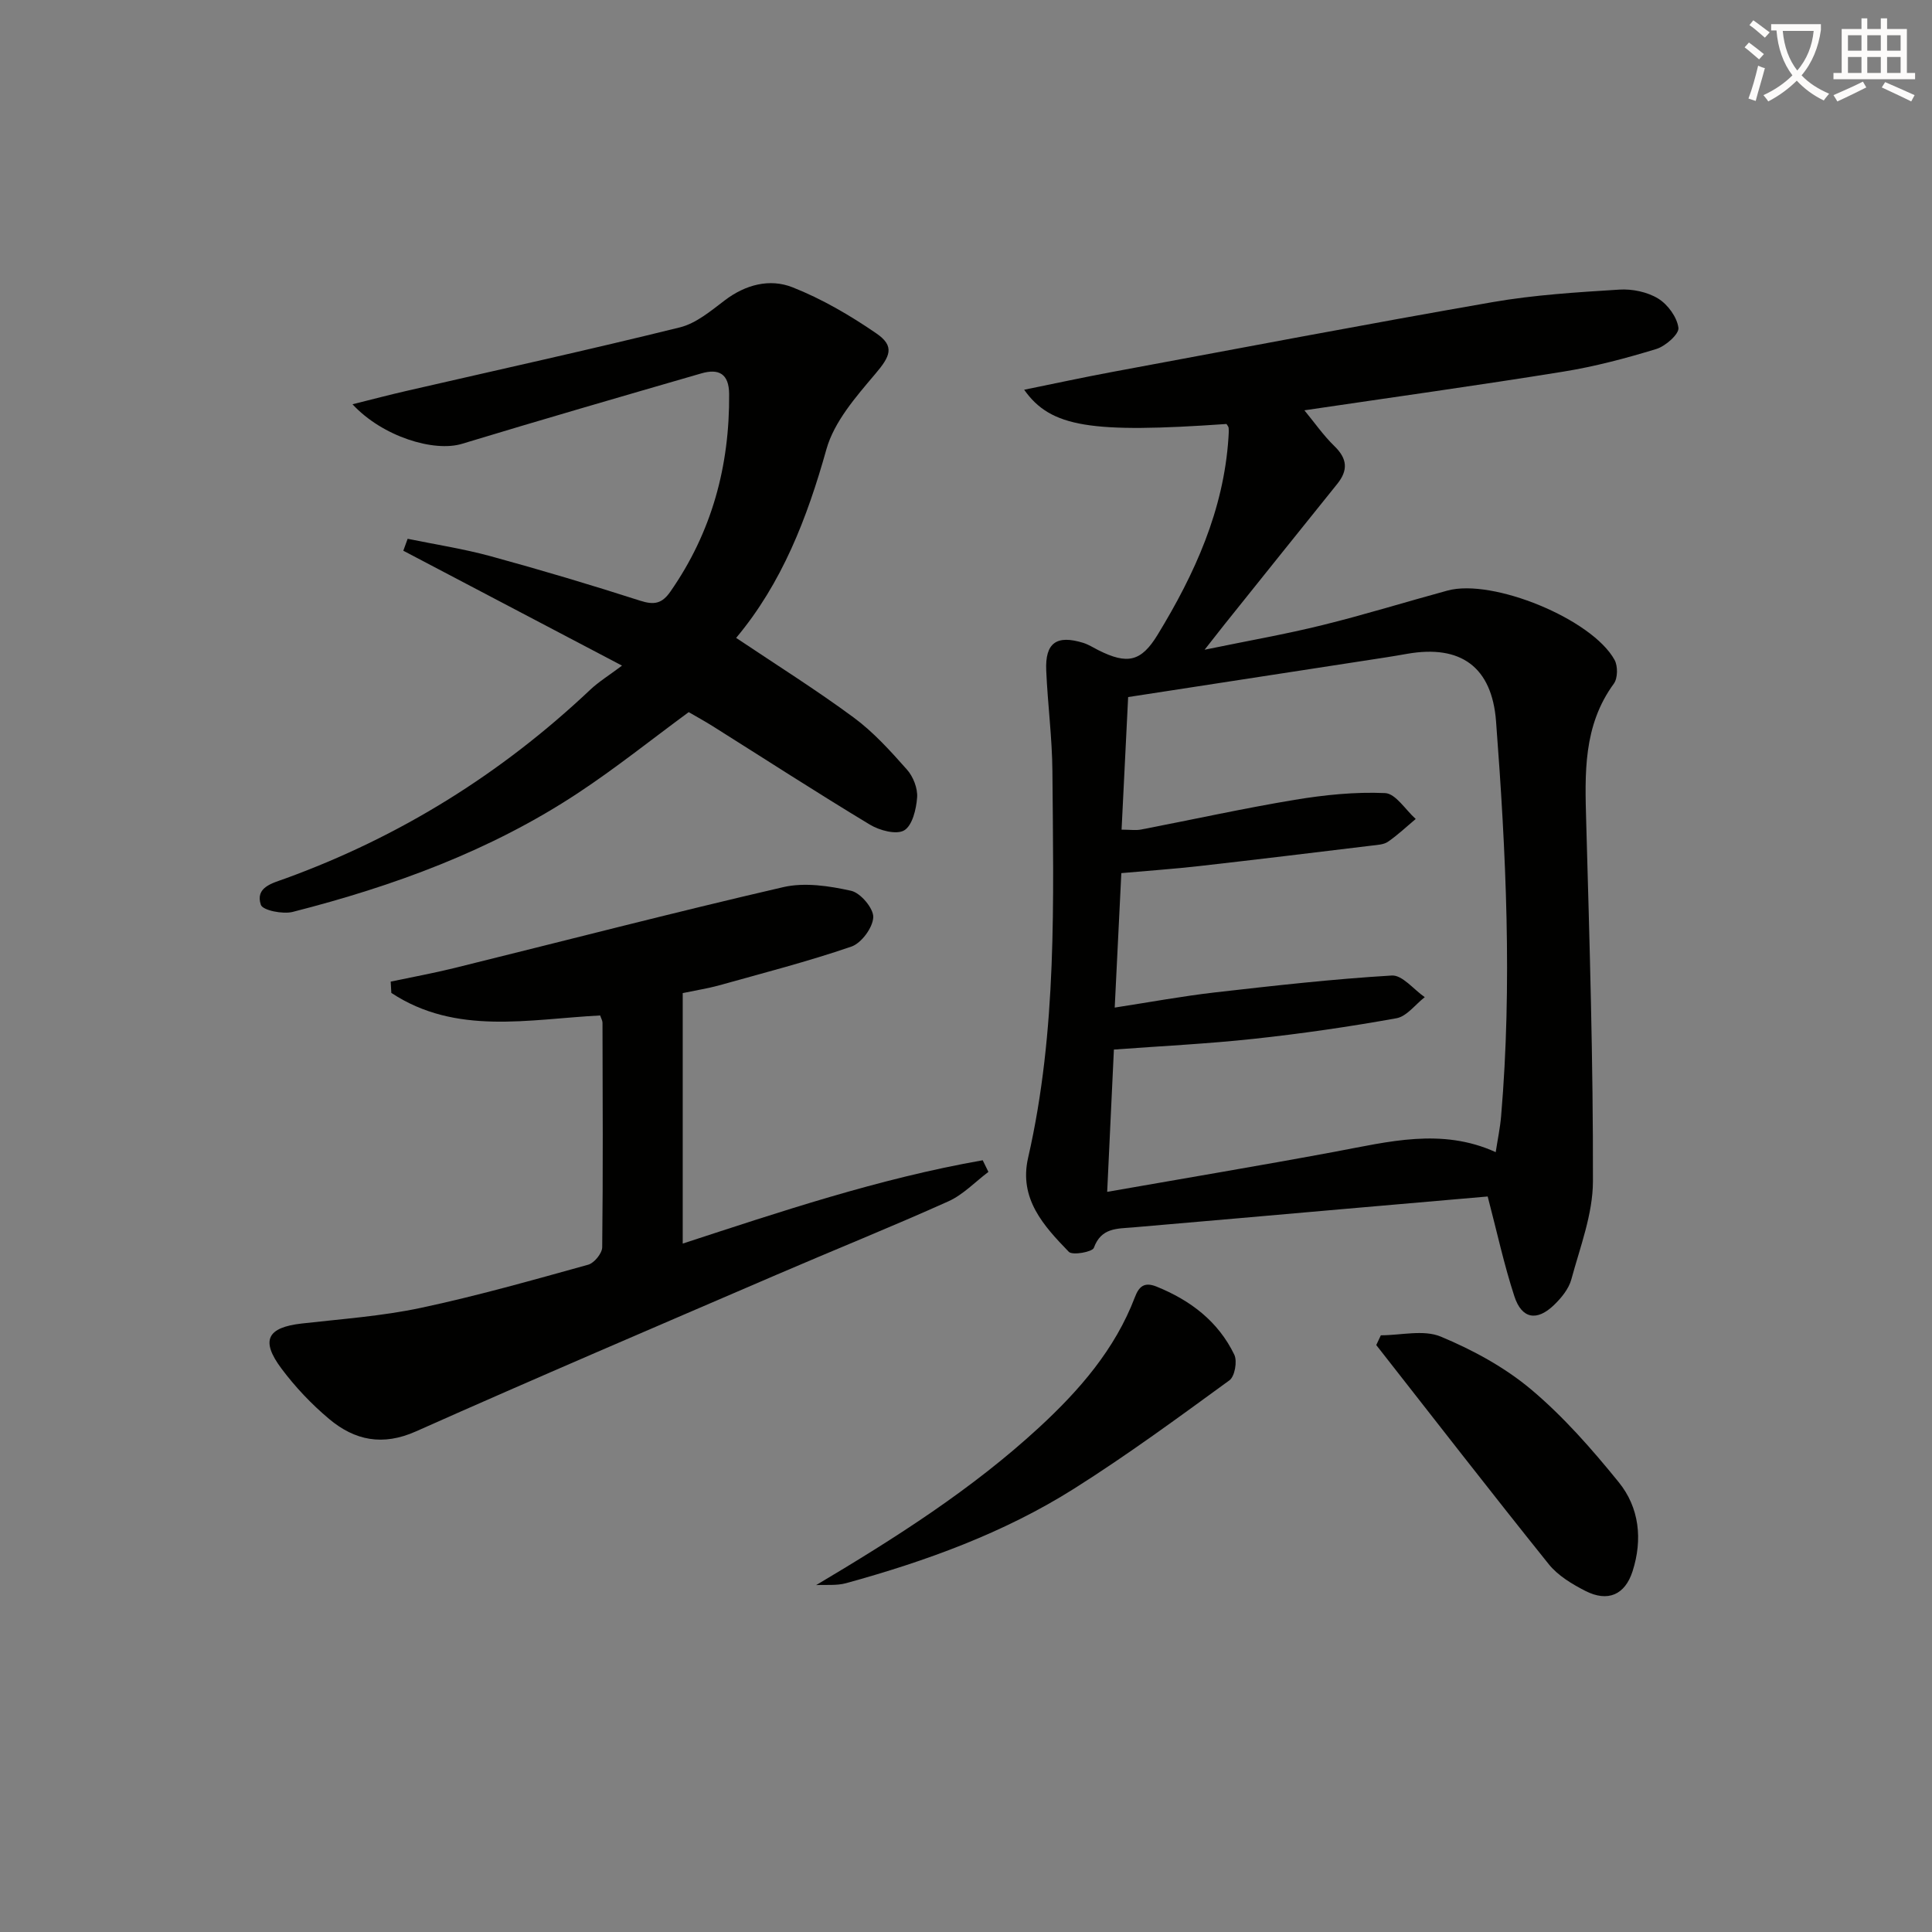 <svg enable-background="new 0 0 400 400" viewBox="0 0 400 400" xmlns="http://www.w3.org/2000/svg"><rect x="0" y="0" width="400" height="400" fill="#808080" stroke="none"/><path d="m362.1 8.8c1.1.8 2.1 1.6 3.1 2.4l-1 1.1c-1.3-1.1-2.3-2-3-2.5zm1.9 4.8c.5.2.9.4 1.4.5-.6 2.3-1.3 4.5-1.9 6.8l-1.5-.5c.8-2.1 1.4-4.3 2-6.8zm-1-9.4c1.3.9 2.4 1.8 3.4 2.5l-1 1.1c-1.4-1.2-2.4-2.1-3.2-2.6zm3.7 2.2v-1.4h10.3v1.2c-.5 3.6-1.8 6.8-4 9.4 1.5 1.6 3.4 2.8 5.7 3.8-.3.4-.7.8-1.1 1.4-2.3-1.1-4.1-2.5-5.6-4.1-1.6 1.6-3.6 3.1-5.9 4.3-.3-.5-.7-.9-1-1.3 2.4-1.1 4.4-2.5 6-4.1-1.9-2.5-3-5.6-3.3-9.3h-1.1zm8.8 0h-6.4c.3 3.3 1.3 6 3 8.2 2-2.3 3.1-5.1 3.4-8.2z" fill="#fcfbfa"/><path d="m385.3 3.8h1.3v2.2h2.8v-2.2h1.3v2.2h4.1v9.1h1.7v1.3h-16.9v-1.3h1.7v-9.1h4.1v-2.2zm.4 13.1.7 1.2c-1.8.9-3.8 1.9-6 2.9-.2-.4-.5-.8-.8-1.3 2.3-1 4.3-1.9 6.1-2.8zm-3.1-6.4h2.8v-3.2h-2.8zm0 4.6h2.8v-3.3h-2.8zm4-4.6h2.8v-3.2h-2.8zm0 4.6h2.8v-3.3h-2.8zm3.7 1.9c2.1.9 4.1 1.8 6.1 2.7l-.7 1.3c-2.2-1.1-4.2-2-6.1-2.9zm3.2-9.7h-2.8v3.2h2.8zm-2.8 7.8h2.8v-3.3h-2.8z" fill="#fcfbfa"/><g fill="#010100"><path d="m253.93 87.78c-28.11 1.96-36.39.69-41.89-7.09 6.3-1.28 12.22-2.56 18.17-3.67 26.26-4.88 52.5-9.89 78.82-14.47 8.64-1.5 17.47-2.04 26.24-2.59 2.67-.17 5.79.48 8.03 1.85 1.99 1.22 3.91 3.84 4.2 6.06.17 1.29-2.68 3.81-4.59 4.39-6.32 1.93-12.77 3.64-19.29 4.69-17.52 2.83-35.1 5.27-53.56 8 2.12 2.57 3.95 5.22 6.22 7.42 2.67 2.59 2.87 4.97.59 7.81-7.83 9.71-15.62 19.46-23.42 29.19-1.01 1.27-2.01 2.55-4.05 5.15 9.1-1.88 16.82-3.22 24.4-5.1 8.69-2.14 17.25-4.8 25.89-7.15 9.35-2.55 29.94 5.89 34.59 14.36.7 1.27.67 3.79-.15 4.91-6.4 8.75-6 18.66-5.72 28.73.69 24.78 1.45 49.56 1.39 74.34-.02 6.77-2.66 13.58-4.47 20.27-.53 1.96-2.06 3.83-3.57 5.29-3.55 3.44-6.69 2.91-8.22-1.77-2.15-6.57-3.61-13.36-5.53-20.68-9.83.85-20.04 1.73-30.24 2.63-14.4 1.26-28.8 2.54-43.2 3.77-3.3.28-6.58.04-8.1 4.23-.31.86-4.43 1.6-5.18.83-5.19-5.36-10.38-10.99-8.43-19.48 6.04-26.39 5.24-53.21 5.03-79.98-.05-6.97-.98-13.92-1.28-20.9-.25-5.73 2.14-7.43 7.67-5.72 1.09.34 2.09.99 3.12 1.51 6.05 3.04 8.88 2.36 12.26-3.17 7.69-12.6 13.7-25.81 14.68-40.83.04-.66.09-1.32.04-1.97-.01-.31-.28-.58-.45-.86zm-20.36 56.54c-.46 9.27-.91 18.31-1.36 27.45 1.77 0 2.96.19 4.07-.03 10.58-2.04 21.12-4.37 31.75-6.14 6.18-1.02 12.52-1.68 18.74-1.4 2.19.1 4.23 3.48 6.34 5.36-1.9 1.59-3.71 3.31-5.74 4.71-.88.61-2.21.66-3.35.8-11.87 1.44-23.74 2.88-35.63 4.23-5.37.61-10.76.98-16.23 1.47-.47 9.48-.91 18.4-1.37 27.84 7.39-1.14 14.04-2.37 20.74-3.14 12.19-1.39 24.39-2.77 36.63-3.5 2.18-.13 4.54 2.91 6.82 4.48-1.95 1.51-3.72 3.98-5.87 4.37-9.78 1.76-19.65 3.19-29.54 4.26-9.52 1.03-19.1 1.49-28.95 2.22-.46 9.81-.9 19.2-1.39 29.46 16.18-2.84 31.7-5.43 47.17-8.31 11.08-2.06 22.09-5 33.27.09.39-2.55.91-4.99 1.12-7.46 2.32-27.28 1.02-54.53-1.05-81.75-.86-11.26-7.31-15.9-18.37-13.97-1.47.26-2.94.51-4.41.74-17.69 2.73-35.39 5.45-53.39 8.22z"/><path d="m84.4 111.55c5.74 1.18 11.55 2.07 17.19 3.61 10.39 2.84 20.73 5.92 30.99 9.22 2.88.92 4.5.58 6.22-1.9 8.58-12.31 12.27-25.99 12.16-40.88-.03-4.27-2.17-5.33-5.77-4.29-16.54 4.79-33.07 9.58-49.55 14.58-5.77 1.75-16.42-1.46-22.66-8.19 4.17-1.04 7.65-1.96 11.15-2.76 18.89-4.35 37.82-8.51 56.63-13.16 3.36-.83 6.4-3.4 9.27-5.58 4.32-3.29 9.34-4.58 14.05-2.72 6.1 2.41 11.92 5.81 17.35 9.54 3.92 2.69 2.87 4.77-.25 8.44-3.99 4.71-8.48 9.85-10.08 15.56-4 14.28-9.21 27.73-18.69 39.05 8.25 5.53 16.51 10.71 24.33 16.48 4.11 3.03 7.63 6.94 11.04 10.79 1.29 1.45 2.24 3.88 2.1 5.77-.18 2.42-.98 5.8-2.68 6.81-1.61.95-5.1.02-7.1-1.19-10.96-6.61-21.71-13.57-32.55-20.39-1.69-1.06-3.44-2.01-4.96-2.9-7.7 5.66-15.08 11.58-22.95 16.77-18.08 11.93-38.18 19.27-59.04 24.59-2.05.52-6.2-.32-6.59-1.46-1.22-3.63 2.36-4.48 4.97-5.42 23.78-8.64 44.8-21.72 63.19-39.09 1.79-1.69 3.93-3 6.61-5.02-16.15-8.49-30.72-16.14-45.28-23.79.31-.83.61-1.65.9-2.47z"/><path d="m141.35 205.61v51.86c19.93-6.51 40.62-13.48 62.11-17.25.39.8.79 1.6 1.18 2.41-2.74 2.06-5.22 4.71-8.28 6.09-11.82 5.31-23.84 10.14-35.74 15.27-24.86 10.71-49.76 21.34-74.49 32.36-6.9 3.08-12.68 1.88-17.98-2.56-3.66-3.07-7.04-6.64-9.89-10.46-4.36-5.84-2.92-8.5 4.21-9.31 8.24-.94 16.57-1.52 24.66-3.24 11.66-2.48 23.16-5.75 34.66-8.94 1.24-.35 2.88-2.35 2.89-3.61.18-15.49.1-30.98.06-46.47 0-.46-.29-.92-.48-1.52-14.74.76-29.83 4.18-43.24-4.67-.04-.78-.08-1.56-.13-2.34 4.41-.93 8.85-1.74 13.22-2.82 22.68-5.6 45.3-11.48 68.06-16.74 4.43-1.02 9.51-.25 14.05.76 1.95.43 4.66 3.65 4.58 5.48-.1 2.16-2.46 5.37-4.55 6.08-9.07 3.11-18.38 5.5-27.63 8.09-2.04.55-4.16.88-7.27 1.53z"/><path d="m168.97 328.18c16.52-9.82 32.28-19.85 46.13-32.61 8.34-7.69 15.74-16.17 19.87-27.01.82-2.15 1.9-3.23 4.49-2.18 7.04 2.85 12.77 7.22 16.09 14.1.65 1.35.1 4.5-1.01 5.3-10.57 7.7-21.13 15.47-32.18 22.44-14.55 9.18-30.65 15.01-47.19 19.56-1.96.54-4.13.29-6.2.4z"/><path d="m285.89 276.46c4.16 0 8.83-1.21 12.38.26 6.64 2.76 13.25 6.35 18.73 10.95 6.7 5.63 12.59 12.36 18.13 19.19 4.29 5.28 4.98 11.88 2.88 18.44-1.57 4.91-5.14 6.45-9.78 4.08-2.76-1.41-5.67-3.16-7.57-5.52-12.05-15.01-23.84-30.23-35.72-45.38.33-.67.64-1.35.95-2.02z"/></g></svg>
